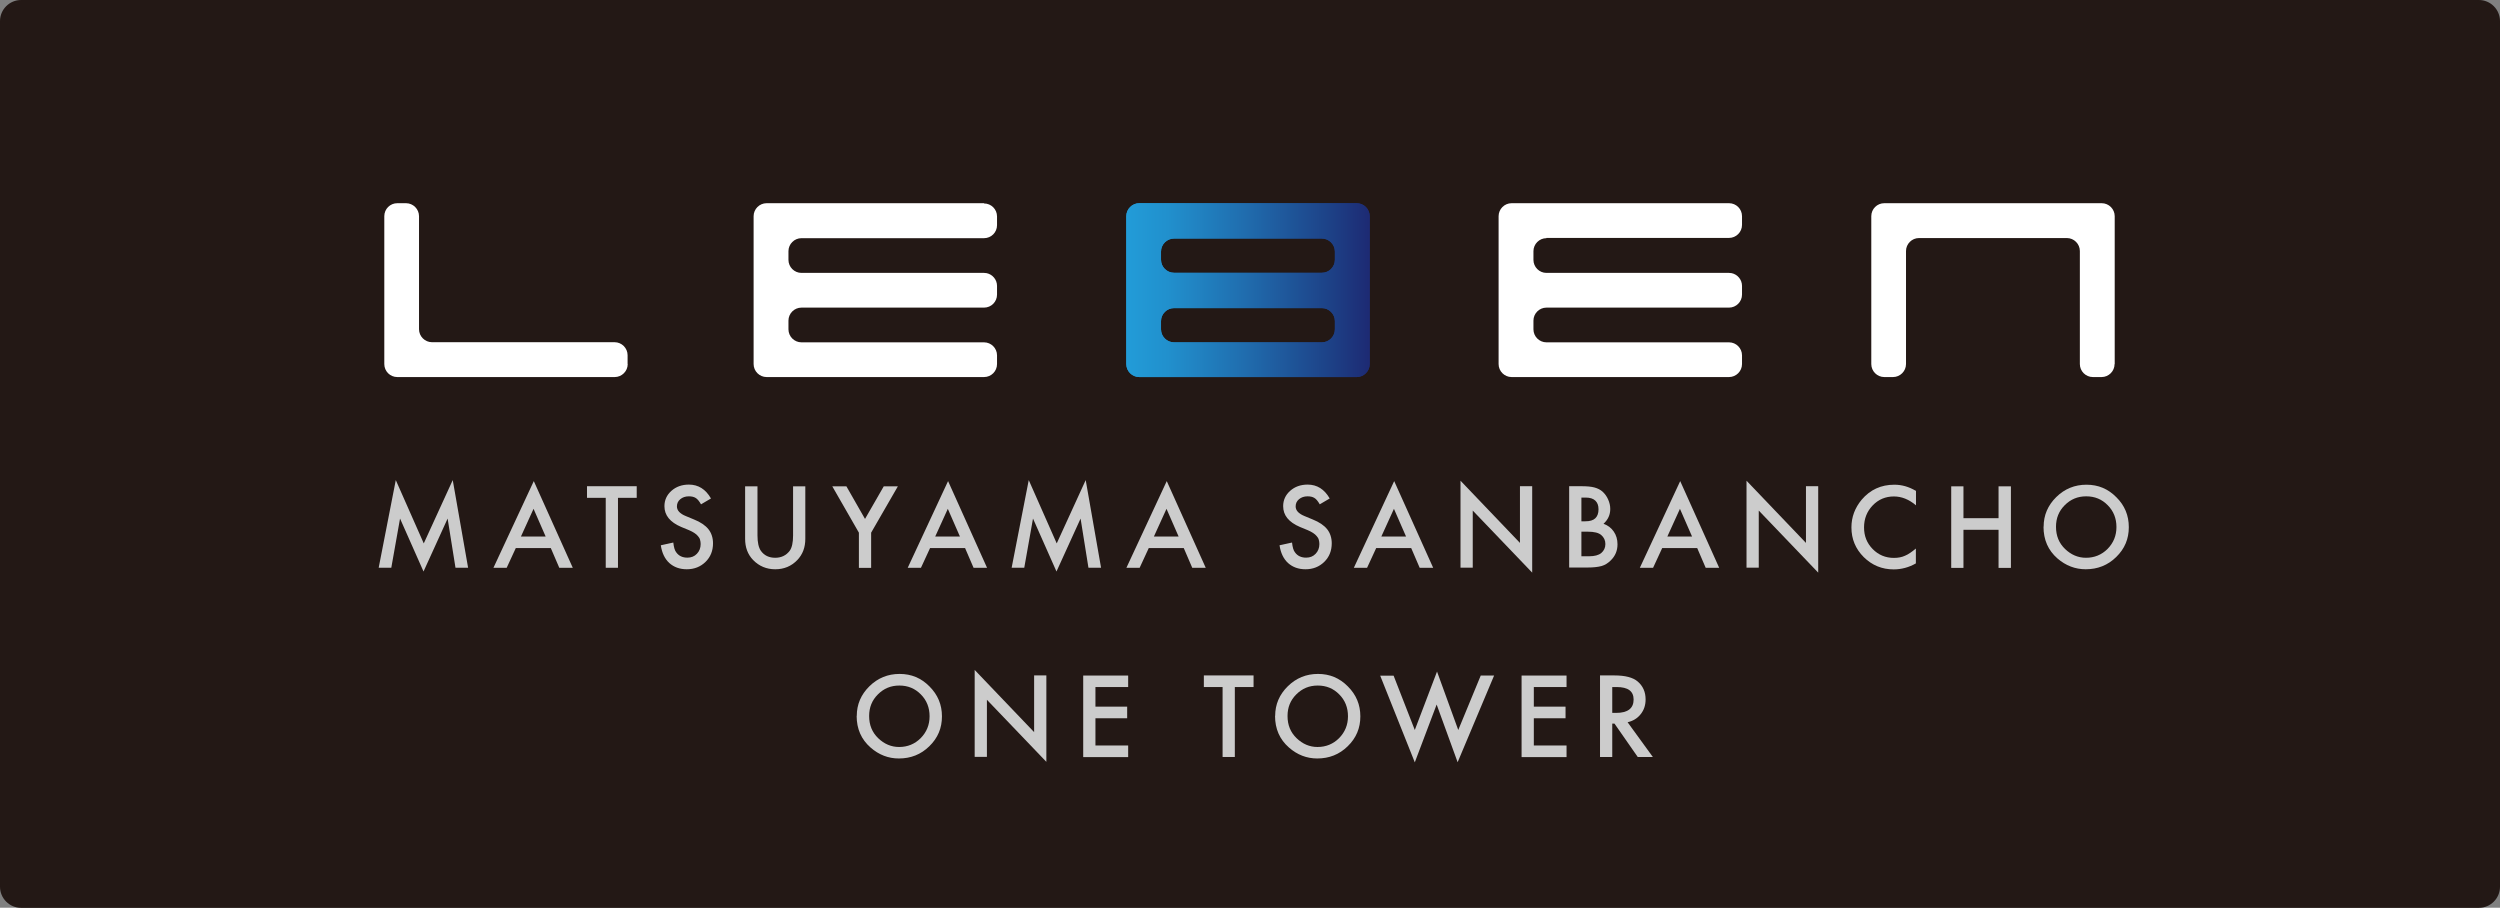 <?xml version="1.0" encoding="UTF-8"?>
<svg xmlns="http://www.w3.org/2000/svg" xmlns:xlink="http://www.w3.org/1999/xlink" viewBox="0 0 200.17 72.68">
  <rect x="0" y="0" width="200.17" height="72.68" fill="#808080" stroke="none"/>
  <defs>
    <style>
      .cls-1 {
        fill: url(#_規グラデーションスウォッ_1);
      }

      .cls-2 {
        fill: #fff;
      }

      .cls-3 {
        fill: #ccc;
      }

      .cls-4 {
        fill: #231815;
      }

      .cls-5 {
        fill: url(#linear-gradient);
      }
    </style>
    <linearGradient id="_規グラデーションスウォッ_1" data-name="新規グラデーションスウォッ 1" x1="90.17" y1="23.23" x2="109.66" y2="23.23" gradientTransform="matrix(1, 0, 0, 1, 0, 0)" gradientUnits="userSpaceOnUse">
      <stop offset="0" stop-color="#229cd8"/>
      <stop offset="1" stop-color="#1d2a73"/>
    </linearGradient>
    <linearGradient id="linear-gradient" x1="90.17" y1="23.23" x2="109.66" y2="23.23" gradientTransform="matrix(1, 0, 0, 1, 0, 0)" gradientUnits="userSpaceOnUse">
      <stop offset="0" stop-color="#229cd8"/>
      <stop offset=".17" stop-color="#2190cd"/>
      <stop offset=".46" stop-color="#2070b1"/>
      <stop offset=".86" stop-color="#1d3e84"/>
      <stop offset="1" stop-color="#1d2a73"/>
    </linearGradient>
  </defs>
  <g id="_イヤー_1" data-name="レイヤー 1"/>
  <g id="_イヤー_2" data-name="レイヤー 2">
    <g id="_イヤー_3" data-name="レイヤー 3">
      <path class="cls-4" d="M1.69,0H198.48c.93,0,1.69,.76,1.69,1.69V71c0,.93-.76,1.69-1.69,1.69H1.69c-.93,0-1.69-.76-1.69-1.69V1.69C0,.76,.76,0,1.69,0Z"/>
    </g>
    <g id="_キスト" data-name="テキスト">
      <g>
        <g>
          <g>
            <g>
              <g>
                <path class="cls-2" d="M50.26,29.15c0,.57-.47,1.04-1.04,1.04H31.81c-.58,0-1.04-.47-1.04-1.04v-11.84c0-.58,.47-1.04,1.04-1.04h.7c.57,0,1.04,.47,1.04,1.04v9.05c0,.57,.47,1.04,1.04,1.04h14.62c.57,0,1.04,.47,1.04,1.04v.7Z"/>
                <path class="cls-2" d="M169.31,29.15c0,.57-.47,1.04-1.04,1.04h-.7c-.57,0-1.04-.47-1.04-1.04v-9.05c0-.57-.47-1.04-1.04-1.04h-11.84c-.57,0-1.04,.47-1.04,1.04v9.05c0,.57-.47,1.04-1.04,1.04h-.7c-.57,0-1.04-.47-1.04-1.04v-11.84c0-.58,.47-1.04,1.04-1.04h17.41c.57,0,1.04,.47,1.04,1.04v11.84Z"/>
              </g>
              <path class="cls-1" d="M94,16.27h-2.78c-.57,0-1.04,.47-1.04,1.04v11.84c0,.57,.47,1.04,1.04,1.04h17.41c.57,0,1.04-.47,1.04-1.04v-11.84c0-.57-.47-1.04-1.04-1.04h-14.62Zm12.88,10.1c0,.57-.47,1.04-1.04,1.04h-11.84c-.57,0-1.04-.47-1.04-1.04v-.66c0-.57,.47-1.04,1.04-1.04h11.84c.57,0,1.04,.47,1.04,1.04v.66Zm-12.88-4.53c-.57,0-1.04-.47-1.04-1.04v-.66c0-.57,.47-1.04,1.04-1.04h11.84c.57,0,1.04,.47,1.04,1.04v.66c0,.58-.47,1.04-1.04,1.04h-11.84Z"/>
            </g>
            <path class="cls-5" d="M94,16.27h-2.78c-.57,0-1.04,.47-1.04,1.04v11.84c0,.57,.47,1.04,1.04,1.04h17.41c.57,0,1.04-.47,1.04-1.04v-11.84c0-.57-.47-1.04-1.04-1.04h-14.62Zm12.88,10.1c0,.57-.47,1.04-1.04,1.04h-11.84c-.57,0-1.04-.47-1.04-1.04v-.66c0-.57,.47-1.04,1.04-1.04h11.84c.57,0,1.04,.47,1.04,1.04v.66Zm-12.88-4.53c-.57,0-1.04-.47-1.04-1.04v-.66c0-.57,.47-1.04,1.04-1.04h11.84c.57,0,1.04,.47,1.04,1.04v.66c0,.58-.47,1.04-1.04,1.04h-11.84Z"/>
          </g>
          <g>
            <path class="cls-2" d="M78.79,16.27h-17.41c-.57,0-1.04,.47-1.04,1.04v11.84c0,.57,.47,1.04,1.04,1.04h17.41c.58,0,1.04-.47,1.04-1.04v-.7c0-.57-.47-1.04-1.04-1.04h-14.62c-.57,0-1.04-.47-1.04-1.04v-.7c0-.57,.47-1.04,1.04-1.04h14.62c.58,0,1.04-.47,1.04-1.04v-.7h0c0-.5-.36-.92-.83-1.02-.07-.01-.14-.02-.21-.02h-14.62c-.57,0-1.04-.47-1.04-1.04v-.7c0-.57,.47-1.04,1.04-1.04h14.62c.58,0,1.04-.47,1.04-1.04v-.7c0-.58-.47-1.04-1.04-1.04Z"/>
            <path class="cls-2" d="M123.82,19.05h14.62c.57,0,1.04-.47,1.04-1.04v-.7c0-.58-.47-1.04-1.04-1.04h-17.41c-.57,0-1.04,.47-1.04,1.04v11.84c0,.57,.47,1.04,1.04,1.04h17.41c.57,0,1.04-.47,1.04-1.04v-.7c0-.57-.47-1.04-1.04-1.04h-14.62c-.57,0-1.04-.47-1.04-1.04v-.7c0-.57,.47-1.04,1.04-1.04h14.62c.57,0,1.04-.47,1.04-1.04v-.7h0c0-.5-.36-.92-.83-1.02-.07-.01-.14-.02-.21-.02h-14.62c-.57,0-1.04-.47-1.04-1.04v-.7c0-.57,.47-1.04,1.04-1.04Z"/>
          </g>
        </g>
        <g>
          <path class="cls-3" d="M30.32,45.46l1.37-7.02,2.24,5.07,2.32-5.07,1.23,7.02h-1.01l-.63-3.94-1.93,4.24-1.88-4.24-.7,3.94h-1.02Z"/>
          <path class="cls-3" d="M44.09,43.88h-2.79l-.73,1.58h-1.06l3.23-6.94,3.12,6.94h-1.08l-.68-1.58Zm-.4-.92l-.97-2.22-1.01,2.22h1.98Z"/>
          <path class="cls-3" d="M49.48,39.86v5.6h-.98v-5.6h-1.5v-.93h3.98v.93h-1.5Z"/>
          <path class="cls-3" d="M56.93,39.91l-.8,.47c-.15-.26-.29-.43-.43-.51-.14-.09-.32-.13-.55-.13-.27,0-.5,.08-.68,.23-.18,.15-.27,.34-.27,.58,0,.32,.24,.58,.71,.77l.65,.27c.53,.21,.92,.48,1.16,.78s.37,.69,.37,1.13c0,.6-.2,1.1-.6,1.49-.4,.39-.9,.59-1.5,.59-.57,0-1.03-.17-1.4-.5-.36-.33-.59-.81-.68-1.42l1-.22c.04,.38,.12,.65,.24,.79,.2,.28,.5,.42,.89,.42,.31,0,.56-.1,.76-.31,.2-.21,.3-.47,.3-.78,0-.13-.02-.24-.05-.35s-.09-.2-.17-.29c-.07-.09-.17-.17-.29-.25-.12-.08-.26-.15-.42-.22l-.63-.26c-.89-.38-1.34-.93-1.34-1.66,0-.49,.19-.9,.56-1.23,.37-.33,.84-.5,1.4-.5,.75,0,1.34,.37,1.76,1.1Z"/>
          <path class="cls-3" d="M60.65,38.94v3.93c0,.56,.09,.97,.27,1.23,.27,.38,.66,.56,1.15,.56s.88-.19,1.16-.56c.18-.25,.27-.66,.27-1.23v-3.93h.98v4.2c0,.69-.21,1.25-.64,1.7-.48,.5-1.07,.74-1.77,.74s-1.29-.25-1.77-.74c-.43-.45-.64-1.01-.64-1.7v-4.2h.98Z"/>
          <path class="cls-3" d="M68.77,42.65l-2.13-3.71h1.13l1.49,2.61,1.5-2.61h1.13l-2.14,3.71v2.82h-.98v-2.82Z"/>
          <path class="cls-3" d="M77.26,43.88h-2.79l-.73,1.58h-1.06l3.23-6.94,3.12,6.94h-1.08l-.68-1.58Zm-.4-.92l-.97-2.22-1.01,2.22h1.98Z"/>
          <path class="cls-3" d="M81,45.46l1.37-7.02,2.24,5.07,2.32-5.07,1.23,7.02h-1.01l-.63-3.94-1.93,4.24-1.88-4.24-.7,3.94h-1.02Z"/>
          <path class="cls-3" d="M94.77,43.88h-2.79l-.73,1.58h-1.06l3.23-6.94,3.12,6.94h-1.08l-.68-1.58Zm-.4-.92l-.97-2.22-1.01,2.22h1.98Z"/>
          <path class="cls-3" d="M106.47,39.91l-.8,.47c-.15-.26-.29-.43-.43-.51-.14-.09-.32-.13-.55-.13-.27,0-.5,.08-.68,.23-.18,.15-.27,.34-.27,.58,0,.32,.24,.58,.71,.77l.65,.27c.53,.21,.92,.48,1.16,.78s.37,.69,.37,1.13c0,.6-.2,1.1-.6,1.49-.4,.39-.9,.59-1.5,.59-.57,0-1.03-.17-1.4-.5-.36-.33-.59-.81-.68-1.42l1-.22c.04,.38,.12,.65,.24,.79,.2,.28,.5,.42,.89,.42,.31,0,.56-.1,.76-.31,.2-.21,.3-.47,.3-.78,0-.13-.02-.24-.05-.35s-.09-.2-.17-.29c-.07-.09-.17-.17-.29-.25-.12-.08-.26-.15-.42-.22l-.63-.26c-.89-.38-1.34-.93-1.34-1.66,0-.49,.19-.9,.56-1.23,.37-.33,.84-.5,1.4-.5,.75,0,1.34,.37,1.76,1.1Z"/>
          <path class="cls-3" d="M112.98,43.88h-2.79l-.73,1.58h-1.06l3.23-6.94,3.12,6.94h-1.08l-.68-1.58Zm-.4-.92l-.97-2.22-1.01,2.22h1.98Z"/>
          <path class="cls-3" d="M116.94,45.46v-6.97l4.76,4.98v-4.54h.98v6.92l-4.76-4.97v4.57h-.98Z"/>
          <path class="cls-3" d="M125.64,45.46v-6.53h.98c.44,0,.78,.03,1.04,.1,.26,.07,.48,.18,.66,.34,.18,.17,.33,.37,.44,.62,.11,.25,.17,.5,.17,.76,0,.47-.18,.86-.54,1.19,.35,.12,.62,.33,.82,.62,.2,.29,.3,.63,.3,1.02,0,.51-.18,.94-.54,1.29-.22,.22-.46,.37-.73,.45-.3,.08-.67,.12-1.11,.12h-1.49Zm.98-3.72h.31c.37,0,.63-.08,.8-.24,.17-.16,.26-.4,.26-.72s-.09-.54-.26-.7c-.17-.16-.43-.24-.76-.24h-.35v1.9Zm0,2.8h.61c.45,0,.77-.09,.98-.26,.22-.19,.33-.43,.33-.72s-.11-.52-.32-.71c-.21-.19-.57-.28-1.1-.28h-.5v1.97Z"/>
          <path class="cls-3" d="M135.88,43.88h-2.79l-.73,1.58h-1.06l3.23-6.94,3.12,6.94h-1.08l-.68-1.58Zm-.4-.92l-.97-2.22-1.01,2.22h1.98Z"/>
          <path class="cls-3" d="M139.84,45.46v-6.97l4.76,4.98v-4.54h.98v6.92l-4.76-4.97v4.57h-.98Z"/>
          <path class="cls-3" d="M153.41,39.29v1.17c-.57-.48-1.16-.71-1.77-.71-.67,0-1.24,.24-1.7,.72-.46,.48-.69,1.07-.69,1.76s.23,1.26,.69,1.73,1.03,.71,1.7,.71c.35,0,.64-.06,.88-.17,.14-.06,.28-.13,.42-.23s.3-.21,.46-.35v1.19c-.56,.32-1.16,.48-1.78,.48-.93,0-1.73-.33-2.39-.98-.66-.66-.99-1.45-.99-2.38,0-.83,.28-1.57,.82-2.22,.68-.8,1.55-1.2,2.62-1.2,.59,0,1.15,.16,1.7,.48Z"/>
          <path class="cls-3" d="M157.21,41.49h2.81v-2.55h.99v6.53h-.99v-3.05h-2.81v3.05h-.98v-6.53h.98v2.55Z"/>
          <path class="cls-3" d="M163.63,42.17c0-.92,.34-1.71,1.01-2.37,.67-.66,1.48-.99,2.42-.99s1.73,.33,2.39,1c.67,.66,1,1.46,1,2.4s-.33,1.73-1.01,2.39c-.67,.66-1.49,.98-2.44,.98-.84,0-1.6-.29-2.27-.87-.74-.65-1.11-1.49-1.11-2.54Zm.99,.01c0,.72,.24,1.31,.73,1.78,.48,.46,1.04,.7,1.67,.7,.68,0,1.26-.24,1.73-.71,.47-.48,.71-1.06,.71-1.75s-.23-1.28-.7-1.75c-.46-.47-1.03-.71-1.72-.71s-1.25,.24-1.72,.71c-.47,.47-.7,1.04-.7,1.73Z"/>
          <path class="cls-3" d="M68.6,57.32c0-.92,.34-1.71,1.01-2.37,.67-.66,1.48-.99,2.42-.99s1.73,.33,2.39,1c.67,.67,1,1.46,1,2.4s-.33,1.73-1.01,2.39c-.67,.66-1.49,.98-2.44,.98-.84,0-1.6-.29-2.27-.88-.74-.65-1.11-1.49-1.11-2.54Zm.99,.01c0,.72,.24,1.31,.73,1.78,.48,.46,1.04,.7,1.67,.7,.68,0,1.26-.24,1.73-.71,.47-.48,.71-1.06,.71-1.75s-.23-1.28-.7-1.75c-.46-.47-1.03-.71-1.72-.71s-1.25,.24-1.72,.71c-.47,.47-.7,1.04-.7,1.73Z"/>
          <path class="cls-3" d="M78.04,60.61v-6.97l4.76,4.98v-4.54h.98v6.92l-4.76-4.97v4.57h-.98Z"/>
          <path class="cls-3" d="M90.33,55.01h-2.62v1.57h2.54v.93h-2.54v2.18h2.62v.93h-3.6v-6.53h3.6v.93Z"/>
          <path class="cls-3" d="M98.87,55.01v5.6h-.98v-5.6h-1.5v-.93h3.98v.93h-1.5Z"/>
          <path class="cls-3" d="M102.1,57.32c0-.92,.34-1.71,1.01-2.37,.67-.66,1.48-.99,2.42-.99s1.73,.33,2.39,1c.67,.67,1,1.46,1,2.4s-.33,1.73-1.01,2.39c-.67,.66-1.49,.98-2.44,.98-.84,0-1.6-.29-2.27-.88-.74-.65-1.11-1.49-1.11-2.54Zm.99,.01c0,.72,.24,1.31,.73,1.78,.48,.46,1.04,.7,1.67,.7,.68,0,1.26-.24,1.73-.71,.47-.48,.71-1.06,.71-1.75s-.23-1.28-.7-1.75c-.46-.47-1.03-.71-1.72-.71s-1.25,.24-1.72,.71c-.47,.47-.7,1.04-.7,1.73Z"/>
          <path class="cls-3" d="M111.58,54.09l1.7,4.36,1.78-4.68,1.7,4.68,1.8-4.36h1.07l-2.92,6.94-1.68-4.62-1.75,4.63-2.77-6.94h1.07Z"/>
          <path class="cls-3" d="M125.43,55.01h-2.62v1.57h2.54v.93h-2.54v2.18h2.62v.93h-3.6v-6.53h3.6v.93Z"/>
          <path class="cls-3" d="M130.32,57.83l2.02,2.78h-1.21l-1.86-2.67h-.18v2.67h-.98v-6.53h1.15c.86,0,1.49,.16,1.87,.49,.42,.36,.63,.84,.63,1.43,0,.46-.13,.86-.4,1.19-.26,.33-.61,.54-1.05,.64Zm-1.23-.75h.31c.93,0,1.4-.36,1.4-1.07,0-.67-.45-1-1.36-1h-.35v2.07Z"/>
        </g>
      </g>
    </g>
  </g>
</svg>